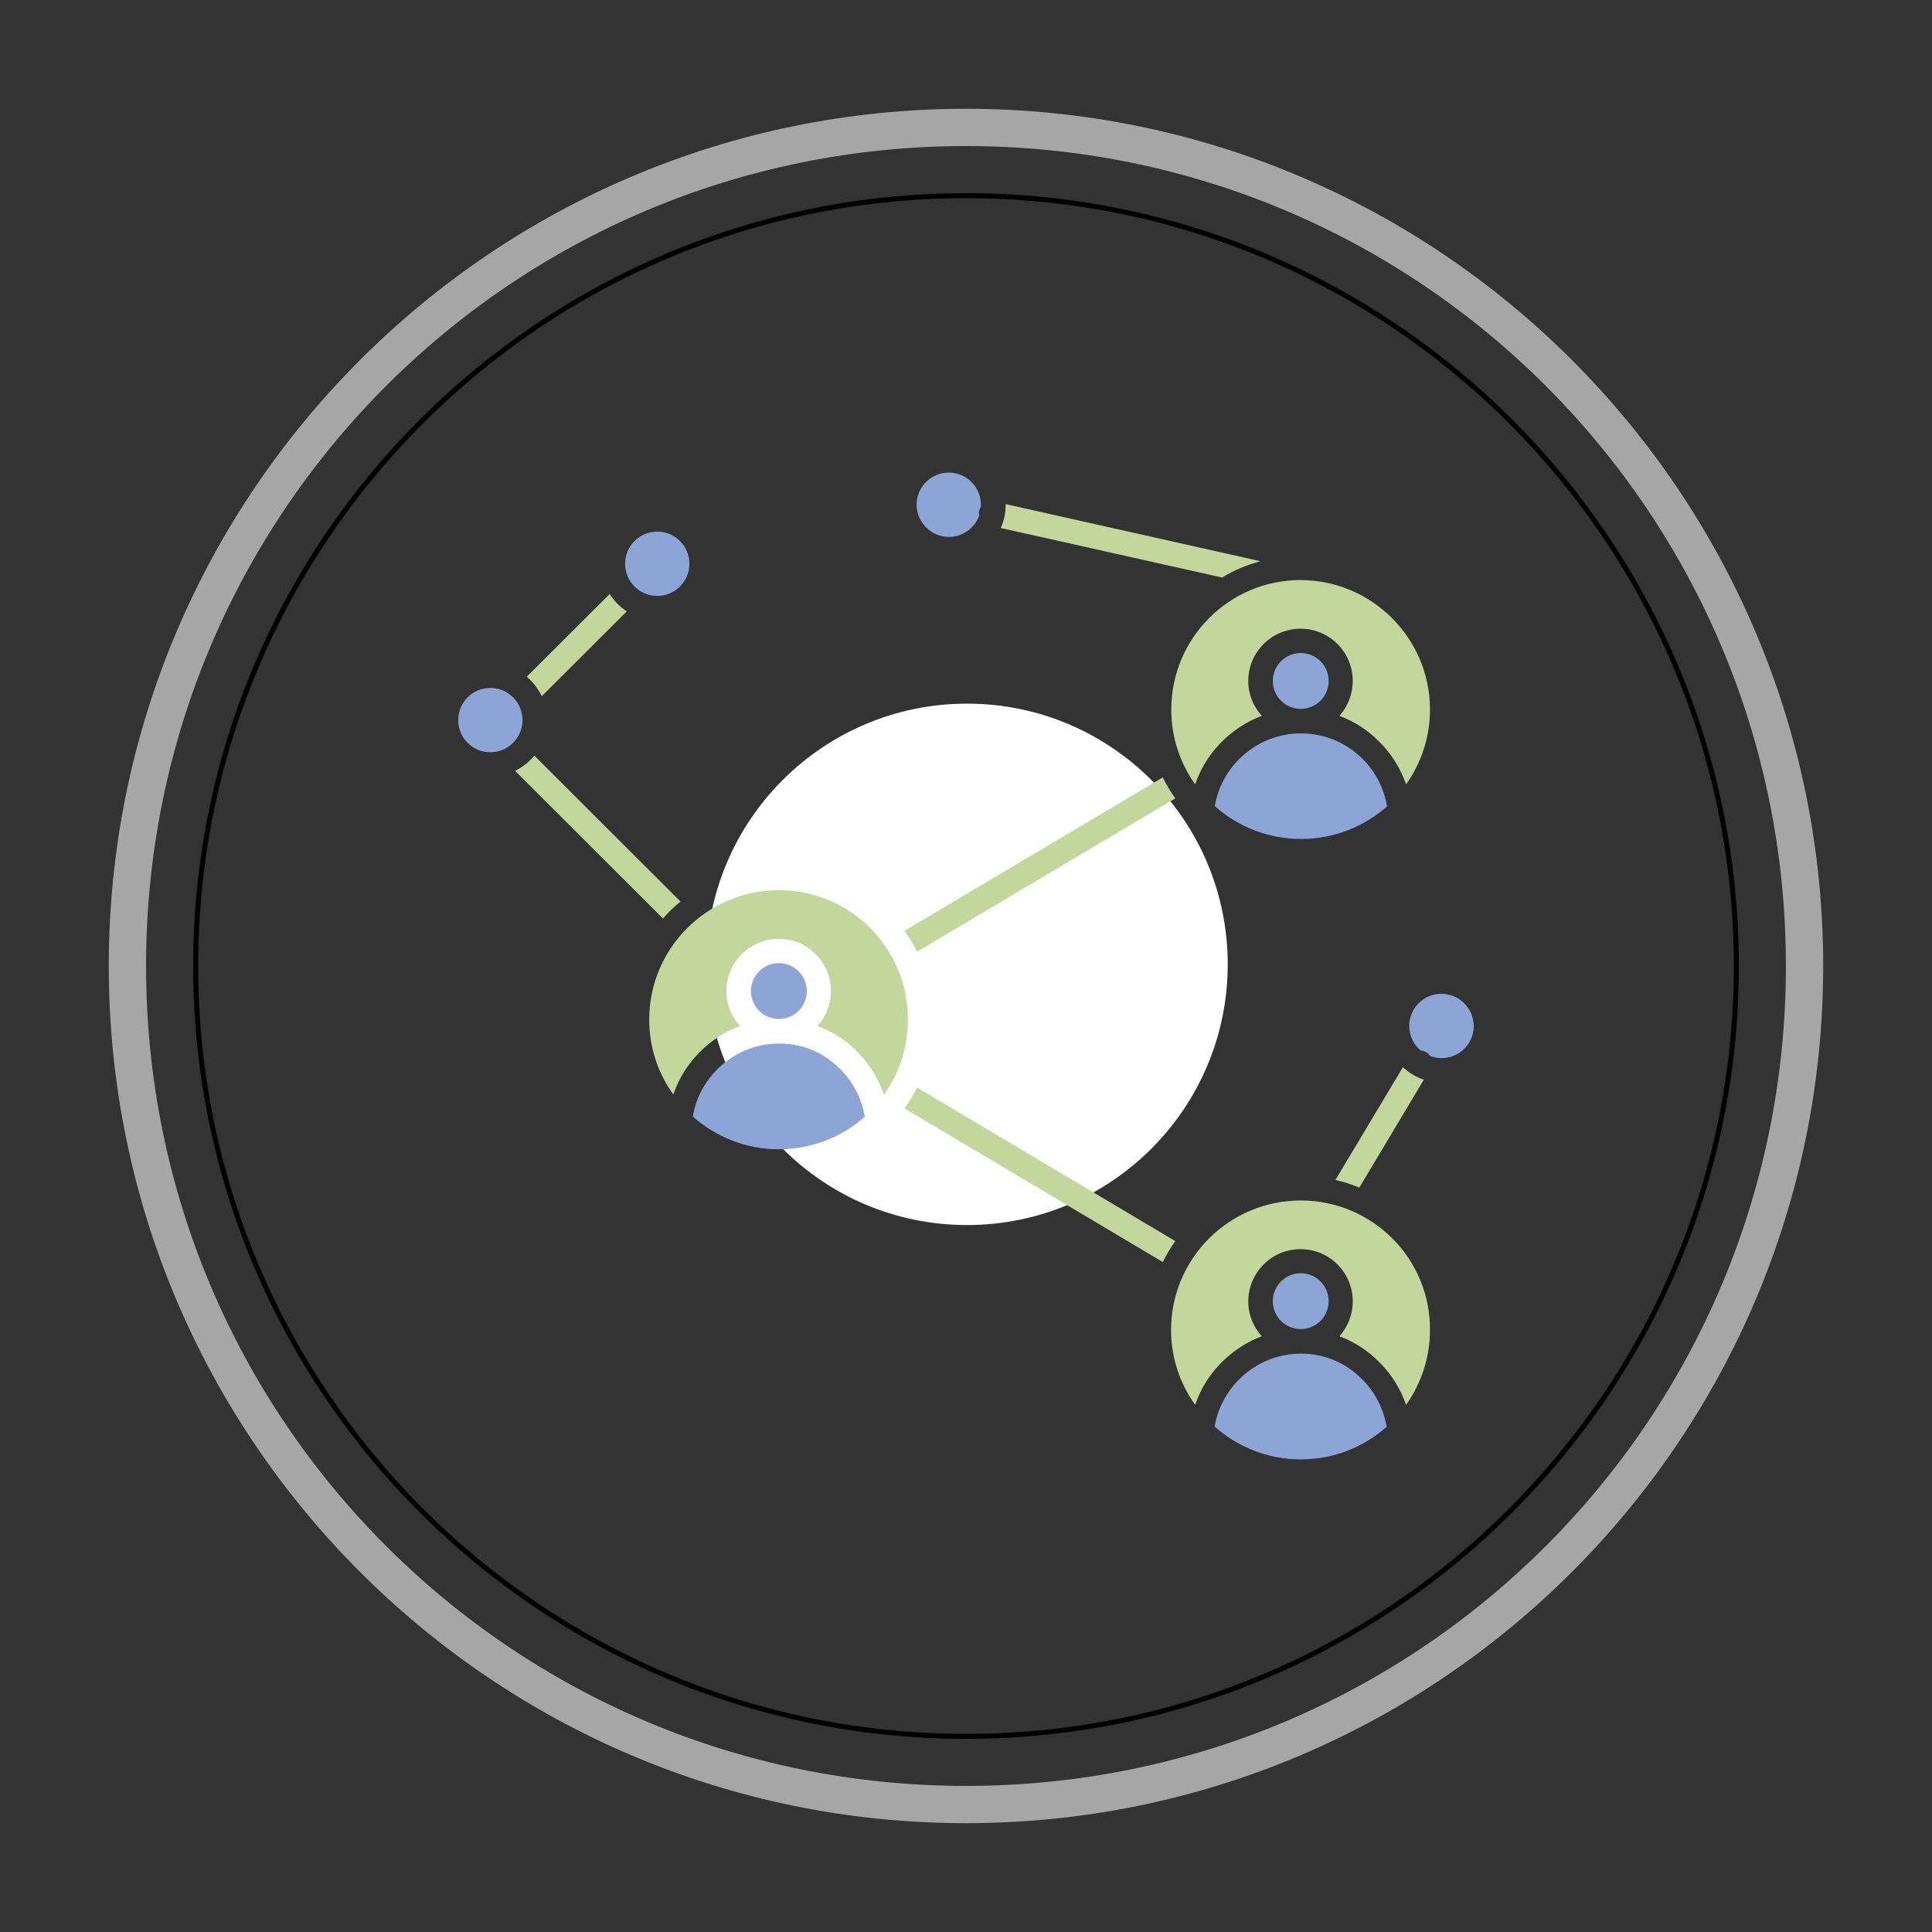 <svg xmlns="http://www.w3.org/2000/svg" xmlns:xlink="http://www.w3.org/1999/xlink" width="500" zoomAndPan="magnify" viewBox="0 0 375 375" height="500" preserveAspectRatio="xMidYMid meet" version="1.0"><rect x="0" y="0" width="375" height="375" fill="#333333" stroke="none"/><defs><clipPath id="d56a6fde2e"><path d="M 21.113 21.113 L 354 21.113 L 354 354 L 21.113 354 Z M 21.113 21.113 " clip-rule="nonzero"/></clipPath><clipPath id="27ecb4c65e"><path d="M 37.5 37.5 L 337.5 37.5 L 337.5 337.5 L 37.5 337.5 Z M 37.5 37.5 " clip-rule="nonzero"/></clipPath><clipPath id="ca58552eb0"><path d="M 137.098 136.578 L 238.348 136.578 L 238.348 237.828 L 137.098 237.828 Z M 137.098 136.578 " clip-rule="nonzero"/></clipPath><clipPath id="c0cc99effc"><path d="M 235 262 L 270 262 L 270 283.645 L 235 283.645 Z M 235 262 " clip-rule="nonzero"/></clipPath><clipPath id="41b66ebc5c"><path d="M 88.934 133 L 102 133 L 102 147 L 88.934 147 Z M 88.934 133 " clip-rule="nonzero"/></clipPath><clipPath id="6dae5959c0"><path d="M 273 192 L 286.184 192 L 286.184 206 L 273 206 Z M 273 192 " clip-rule="nonzero"/></clipPath><clipPath id="250d66cc88"><path d="M 177 91.645 L 191 91.645 L 191 105 L 177 105 Z M 177 91.645 " clip-rule="nonzero"/></clipPath></defs><g clip-path="url(#d56a6fde2e)"><path fill="#a6a6a6" d="M 187.496 21.113 C 95.695 21.113 21.113 95.695 21.113 187.496 C 21.113 279.297 95.695 353.879 187.496 353.879 C 279.297 353.879 353.879 279.297 353.879 187.496 C 353.879 95.695 279.297 21.113 187.496 21.113 Z M 187.496 28.348 C 275.484 28.348 346.645 99.508 346.645 187.496 C 346.645 275.484 275.484 346.645 187.496 346.645 C 99.508 346.645 28.348 275.484 28.348 187.496 C 28.348 99.508 99.508 28.348 187.496 28.348 Z M 187.496 28.348 " fill-opacity="1" fill-rule="nonzero"/></g><g clip-path="url(#27ecb4c65e)"><path fill="#000000" d="M 187.504 37.5 C 104.715 37.5 37.5 104.715 37.5 187.504 C 37.5 270.293 104.715 337.504 187.504 337.504 C 270.293 337.504 337.508 270.293 337.508 187.504 C 337.508 104.715 270.293 37.5 187.504 37.5 Z M 187.504 38.469 C 269.758 38.469 336.535 105.25 336.535 187.504 C 336.535 269.758 269.758 336.539 187.504 336.539 C 105.25 336.539 38.469 269.758 38.469 187.504 C 38.469 105.25 105.25 38.469 187.504 38.469 Z M 187.504 38.469 " fill-opacity="1" fill-rule="evenodd"/></g><g clip-path="url(#ca58552eb0)"><path fill="#ffffff" d="M 187.699 136.578 C 215.648 136.578 238.301 159.234 238.301 187.18 C 238.301 215.125 215.648 237.781 187.699 237.781 C 159.754 237.781 137.098 215.125 137.098 187.18 C 137.098 159.234 159.754 136.578 187.699 136.578 Z M 187.699 136.578 " fill-opacity="1" fill-rule="evenodd"/></g><path fill="#c3d69b" d="M 151.18 172.781 C 137.301 172.781 126.012 184.031 126.012 197.906 C 126.012 203.328 127.734 208.336 130.691 212.441 C 131.84 209.035 133.852 205.953 136.602 203.449 C 138.699 201.562 141.078 200.082 143.625 199.141 C 141.98 197.332 140.996 194.949 140.996 192.363 C 140.996 186.781 145.555 182.223 151.137 182.223 C 156.762 182.223 161.281 186.781 161.281 192.363 C 161.281 194.949 160.293 197.332 158.691 199.141 C 161.566 200.207 164.195 201.891 166.41 204.148 C 166.535 204.27 166.66 204.395 166.781 204.559 L 166.824 204.602 C 168.957 206.859 170.602 209.566 171.586 212.484 C 174.5 208.379 176.227 203.367 176.227 197.949 C 176.309 184.07 165.059 172.781 151.18 172.781 Z M 151.18 172.781 " fill-opacity="1" fill-rule="nonzero"/><path fill="#8ca5d6" d="M 155.492 203.082 C 155.449 203.082 155.41 203.039 155.324 203.039 C 155.324 203.039 155.324 203.039 155.285 203.039 C 153.973 202.711 152.574 202.547 151.18 202.547 C 142.926 202.547 135.824 208.664 134.469 216.711 C 138.902 220.652 144.773 223.074 151.18 223.074 C 157.586 223.074 163.414 220.695 167.848 216.754 C 167.273 213.305 165.633 210.059 163.129 207.555 C 160.949 205.34 158.324 203.82 155.492 203.082 Z M 155.492 203.082 " fill-opacity="1" fill-rule="nonzero"/><path fill="#8ca5d6" d="M 156.598 192.363 C 156.598 192.719 156.562 193.074 156.496 193.422 C 156.426 193.77 156.324 194.109 156.188 194.438 C 156.051 194.766 155.883 195.078 155.684 195.375 C 155.488 195.672 155.262 195.945 155.012 196.195 C 154.762 196.449 154.484 196.672 154.191 196.871 C 153.895 197.066 153.582 197.234 153.254 197.371 C 152.926 197.508 152.586 197.609 152.238 197.68 C 151.887 197.75 151.535 197.785 151.18 197.785 C 150.824 197.785 150.473 197.75 150.121 197.68 C 149.773 197.609 149.434 197.508 149.105 197.371 C 148.777 197.234 148.465 197.066 148.168 196.871 C 147.871 196.672 147.598 196.449 147.348 196.195 C 147.094 195.945 146.871 195.672 146.672 195.375 C 146.477 195.078 146.309 194.766 146.172 194.438 C 146.035 194.109 145.934 193.77 145.863 193.422 C 145.793 193.074 145.758 192.719 145.758 192.363 C 145.758 192.008 145.793 191.656 145.863 191.309 C 145.934 190.957 146.035 190.617 146.172 190.289 C 146.309 189.961 146.477 189.648 146.672 189.352 C 146.871 189.059 147.094 188.785 147.348 188.531 C 147.598 188.281 147.871 188.055 148.168 187.859 C 148.465 187.66 148.777 187.492 149.105 187.355 C 149.434 187.223 149.773 187.117 150.121 187.047 C 150.473 186.98 150.824 186.945 151.18 186.945 C 151.535 186.945 151.887 186.98 152.238 187.047 C 152.586 187.117 152.926 187.223 153.254 187.355 C 153.582 187.492 153.895 187.66 154.191 187.859 C 154.484 188.055 154.762 188.281 155.012 188.531 C 155.262 188.785 155.488 189.059 155.684 189.352 C 155.883 189.648 156.051 189.961 156.188 190.289 C 156.324 190.617 156.426 190.957 156.496 191.309 C 156.562 191.656 156.598 192.008 156.598 192.363 Z M 156.598 192.363 " fill-opacity="1" fill-rule="nonzero"/><path fill="#c3d69b" d="M 227.344 137.715 C 227.344 143.137 229.066 148.145 231.98 152.25 C 233.133 148.844 235.145 145.762 237.895 143.258 C 239.988 141.371 242.371 139.891 244.914 138.949 C 243.273 137.141 242.289 134.758 242.289 132.172 C 242.289 126.59 246.844 122.031 252.43 122.031 C 258.055 122.031 262.57 126.59 262.57 132.172 C 262.57 134.758 261.586 137.141 259.984 138.949 C 262.859 140.016 265.484 141.699 267.703 143.957 C 270.086 146.297 271.852 149.172 272.918 152.25 C 275.832 148.145 277.559 143.137 277.559 137.715 C 277.559 123.879 266.266 112.59 252.387 112.59 C 238.633 112.59 227.344 123.84 227.344 137.715 Z M 227.344 137.715 " fill-opacity="1" fill-rule="nonzero"/><path fill="#8ca5d6" d="M 235.801 156.48 C 240.234 160.422 246.105 162.844 252.512 162.844 C 258.918 162.844 264.746 160.461 269.223 156.52 C 268.648 153.07 267.004 149.828 264.5 147.324 C 261.297 144.121 257.07 142.355 252.551 142.355 C 244.258 142.312 237.113 148.434 235.801 156.48 Z M 235.801 156.48 " fill-opacity="1" fill-rule="nonzero"/><path fill="#8ca5d6" d="M 257.891 132.172 C 257.891 132.527 257.855 132.883 257.785 133.23 C 257.715 133.578 257.613 133.918 257.477 134.246 C 257.34 134.574 257.176 134.887 256.977 135.184 C 256.777 135.48 256.555 135.754 256.301 136.004 C 256.051 136.258 255.777 136.48 255.48 136.68 C 255.184 136.875 254.871 137.043 254.543 137.18 C 254.215 137.316 253.875 137.418 253.527 137.488 C 253.18 137.559 252.824 137.594 252.469 137.594 C 252.113 137.594 251.762 137.559 251.414 137.488 C 251.062 137.418 250.727 137.316 250.395 137.18 C 250.066 137.043 249.754 136.875 249.461 136.68 C 249.164 136.48 248.891 136.258 248.637 136.004 C 248.387 135.754 248.16 135.48 247.965 135.184 C 247.766 134.887 247.598 134.574 247.465 134.246 C 247.328 133.918 247.223 133.578 247.156 133.23 C 247.086 132.883 247.051 132.527 247.051 132.172 C 247.051 131.816 247.086 131.465 247.156 131.117 C 247.223 130.766 247.328 130.426 247.465 130.098 C 247.598 129.77 247.766 129.457 247.965 129.16 C 248.16 128.867 248.387 128.594 248.637 128.34 C 248.891 128.09 249.164 127.863 249.461 127.668 C 249.754 127.469 250.066 127.301 250.395 127.164 C 250.727 127.031 251.062 126.926 251.414 126.855 C 251.762 126.789 252.113 126.754 252.469 126.754 C 252.824 126.754 253.18 126.789 253.527 126.855 C 253.875 126.926 254.215 127.031 254.543 127.164 C 254.871 127.301 255.184 127.469 255.48 127.668 C 255.777 127.863 256.051 128.09 256.301 128.34 C 256.555 128.594 256.777 128.867 256.977 129.16 C 257.176 129.457 257.34 129.77 257.477 130.098 C 257.613 130.426 257.715 130.766 257.785 131.117 C 257.855 131.465 257.891 131.816 257.891 132.172 Z M 257.891 132.172 " fill-opacity="1" fill-rule="nonzero"/><path fill="#c3d69b" d="M 252.469 233.012 C 238.594 233.012 227.301 244.262 227.301 258.141 C 227.301 263.559 229.027 268.57 231.98 272.676 C 233.133 269.266 235.145 266.188 237.895 263.684 C 239.988 261.793 242.371 260.316 244.914 259.371 C 243.273 257.566 242.289 255.184 242.289 252.598 C 242.289 247.012 246.844 242.457 252.43 242.457 C 258.055 242.457 262.57 247.012 262.57 252.598 C 262.57 255.184 261.586 257.566 259.984 259.371 C 262.859 260.438 265.484 262.121 267.703 264.379 C 270.086 266.723 271.852 269.594 272.918 272.676 C 275.832 268.57 277.559 263.559 277.559 258.141 C 277.641 244.262 266.348 233.012 252.469 233.012 Z M 252.469 233.012 " fill-opacity="1" fill-rule="nonzero"/><g clip-path="url(#c0cc99effc)"><path fill="#8ca5d6" d="M 252.469 262.738 C 244.219 262.738 237.113 268.855 235.758 276.902 C 240.195 280.844 246.066 283.266 252.469 283.266 C 258.875 283.266 264.707 280.887 269.141 276.945 C 268.566 273.496 266.922 270.25 264.418 267.746 C 261.215 264.461 256.988 262.738 252.469 262.738 Z M 252.469 262.738 " fill-opacity="1" fill-rule="nonzero"/></g><path fill="#8ca5d6" d="M 257.891 252.555 C 257.891 252.91 257.855 253.266 257.785 253.613 C 257.715 253.961 257.613 254.301 257.477 254.629 C 257.34 254.957 257.176 255.27 256.977 255.566 C 256.777 255.863 256.555 256.137 256.301 256.387 C 256.051 256.641 255.777 256.863 255.48 257.062 C 255.184 257.262 254.871 257.426 254.543 257.562 C 254.215 257.699 253.875 257.801 253.527 257.871 C 253.18 257.941 252.824 257.977 252.469 257.977 C 252.113 257.977 251.762 257.941 251.414 257.871 C 251.062 257.801 250.727 257.699 250.395 257.562 C 250.066 257.426 249.754 257.262 249.461 257.062 C 249.164 256.863 248.891 256.641 248.637 256.387 C 248.387 256.137 248.16 255.863 247.965 255.566 C 247.766 255.27 247.598 254.957 247.465 254.629 C 247.328 254.301 247.223 253.961 247.156 253.613 C 247.086 253.266 247.051 252.91 247.051 252.555 C 247.051 252.199 247.086 251.848 247.156 251.5 C 247.223 251.148 247.328 250.809 247.465 250.48 C 247.598 250.152 247.766 249.84 247.965 249.543 C 248.16 249.25 248.387 248.977 248.637 248.723 C 248.891 248.473 249.164 248.246 249.461 248.051 C 249.754 247.852 250.066 247.684 250.395 247.547 C 250.727 247.414 251.062 247.309 251.414 247.238 C 251.762 247.172 252.113 247.137 252.469 247.137 C 252.824 247.137 253.18 247.172 253.527 247.238 C 253.875 247.309 254.215 247.414 254.543 247.547 C 254.871 247.684 255.184 247.852 255.48 248.051 C 255.777 248.246 256.051 248.473 256.301 248.723 C 256.555 248.977 256.777 249.25 256.977 249.543 C 257.176 249.84 257.34 250.152 257.477 250.48 C 257.613 250.809 257.715 251.148 257.785 251.5 C 257.855 251.848 257.891 252.199 257.891 252.555 Z M 257.891 252.555 " fill-opacity="1" fill-rule="nonzero"/><path fill="#c3d69b" d="M 177.992 211.086 C 177.293 212.523 176.473 213.879 175.566 215.152 L 225.699 244.961 C 226.398 243.523 227.219 242.168 228.121 240.895 Z M 177.992 211.086 " fill-opacity="1" fill-rule="nonzero"/><path fill="#c3d69b" d="M 228.121 154.961 C 227.219 153.688 226.398 152.332 225.699 150.895 L 175.566 180.664 C 176.473 181.934 177.293 183.289 177.992 184.727 Z M 228.121 154.961 " fill-opacity="1" fill-rule="nonzero"/><path fill="#c3d69b" d="M 276.367 209.566 C 274.848 209.074 273.449 208.211 272.301 207.145 L 259.203 229.031 C 260.805 229.398 262.363 229.891 263.844 230.508 Z M 276.367 209.566 " fill-opacity="1" fill-rule="nonzero"/><path fill="#8ca5d6" d="M 127.57 115.668 C 131.02 115.668 133.812 112.875 133.812 109.426 C 133.812 105.977 131.02 103.188 127.57 103.188 C 124.121 103.188 121.328 105.977 121.328 109.426 C 121.328 112.875 124.121 115.668 127.57 115.668 Z M 127.57 115.668 " fill-opacity="1" fill-rule="nonzero"/><path fill="#c3d69b" d="M 105.152 135.129 L 121.66 118.664 C 120.305 117.801 119.195 116.652 118.332 115.297 L 102.238 131.352 C 103.469 132.379 104.453 133.691 105.152 135.129 Z M 105.152 135.129 " fill-opacity="1" fill-rule="nonzero"/><g clip-path="url(#41b66ebc5c)"><path fill="#8ca5d6" d="M 95.176 133.527 C 91.727 133.527 88.934 136.32 88.934 139.77 C 88.934 143.219 91.727 146.008 95.176 146.008 C 98.625 146.008 101.418 143.219 101.418 139.77 C 101.418 136.32 98.625 133.527 95.176 133.527 Z M 95.176 133.527 " fill-opacity="1" fill-rule="nonzero"/></g><path fill="#c3d69b" d="M 132.086 174.996 L 103.715 146.668 C 102.688 147.898 101.418 148.926 99.98 149.621 L 128.68 178.281 C 129.707 177.09 130.855 175.98 132.086 174.996 Z M 132.086 174.996 " fill-opacity="1" fill-rule="nonzero"/><g clip-path="url(#6dae5959c0)"><path fill="#8ca5d6" d="M 279.773 192.898 C 276.324 192.898 273.531 195.691 273.531 199.141 C 273.531 201.027 274.395 202.754 275.75 203.902 C 276.121 203.941 276.488 204.023 276.816 204.23 C 277.145 204.434 277.391 204.684 277.598 204.969 C 278.297 205.215 279.035 205.379 279.816 205.379 C 283.266 205.379 286.055 202.586 286.055 199.141 C 286.016 195.691 283.223 192.898 279.773 192.898 Z M 279.773 192.898 " fill-opacity="1" fill-rule="nonzero"/></g><g clip-path="url(#250d66cc88)"><path fill="#8ca5d6" d="M 184.191 104.211 C 186.898 104.211 189.199 102.488 190.062 100.066 C 189.98 99.738 189.98 99.406 190.062 99.078 C 190.145 98.793 190.266 98.504 190.391 98.301 C 190.391 98.219 190.391 98.094 190.391 97.973 C 190.391 94.523 187.598 91.73 184.148 91.73 C 180.699 91.73 177.906 94.523 177.906 97.973 C 177.949 101.422 180.742 104.211 184.191 104.211 Z M 184.191 104.211 " fill-opacity="1" fill-rule="nonzero"/></g><path fill="#c3d69b" d="M 237.195 112.094 C 239.496 110.699 242 109.633 244.668 108.934 L 195.195 97.848 C 195.195 97.891 195.195 97.973 195.195 98.012 C 195.195 99.613 194.867 101.133 194.25 102.488 Z M 237.195 112.094 " fill-opacity="1" fill-rule="nonzero"/></svg>
